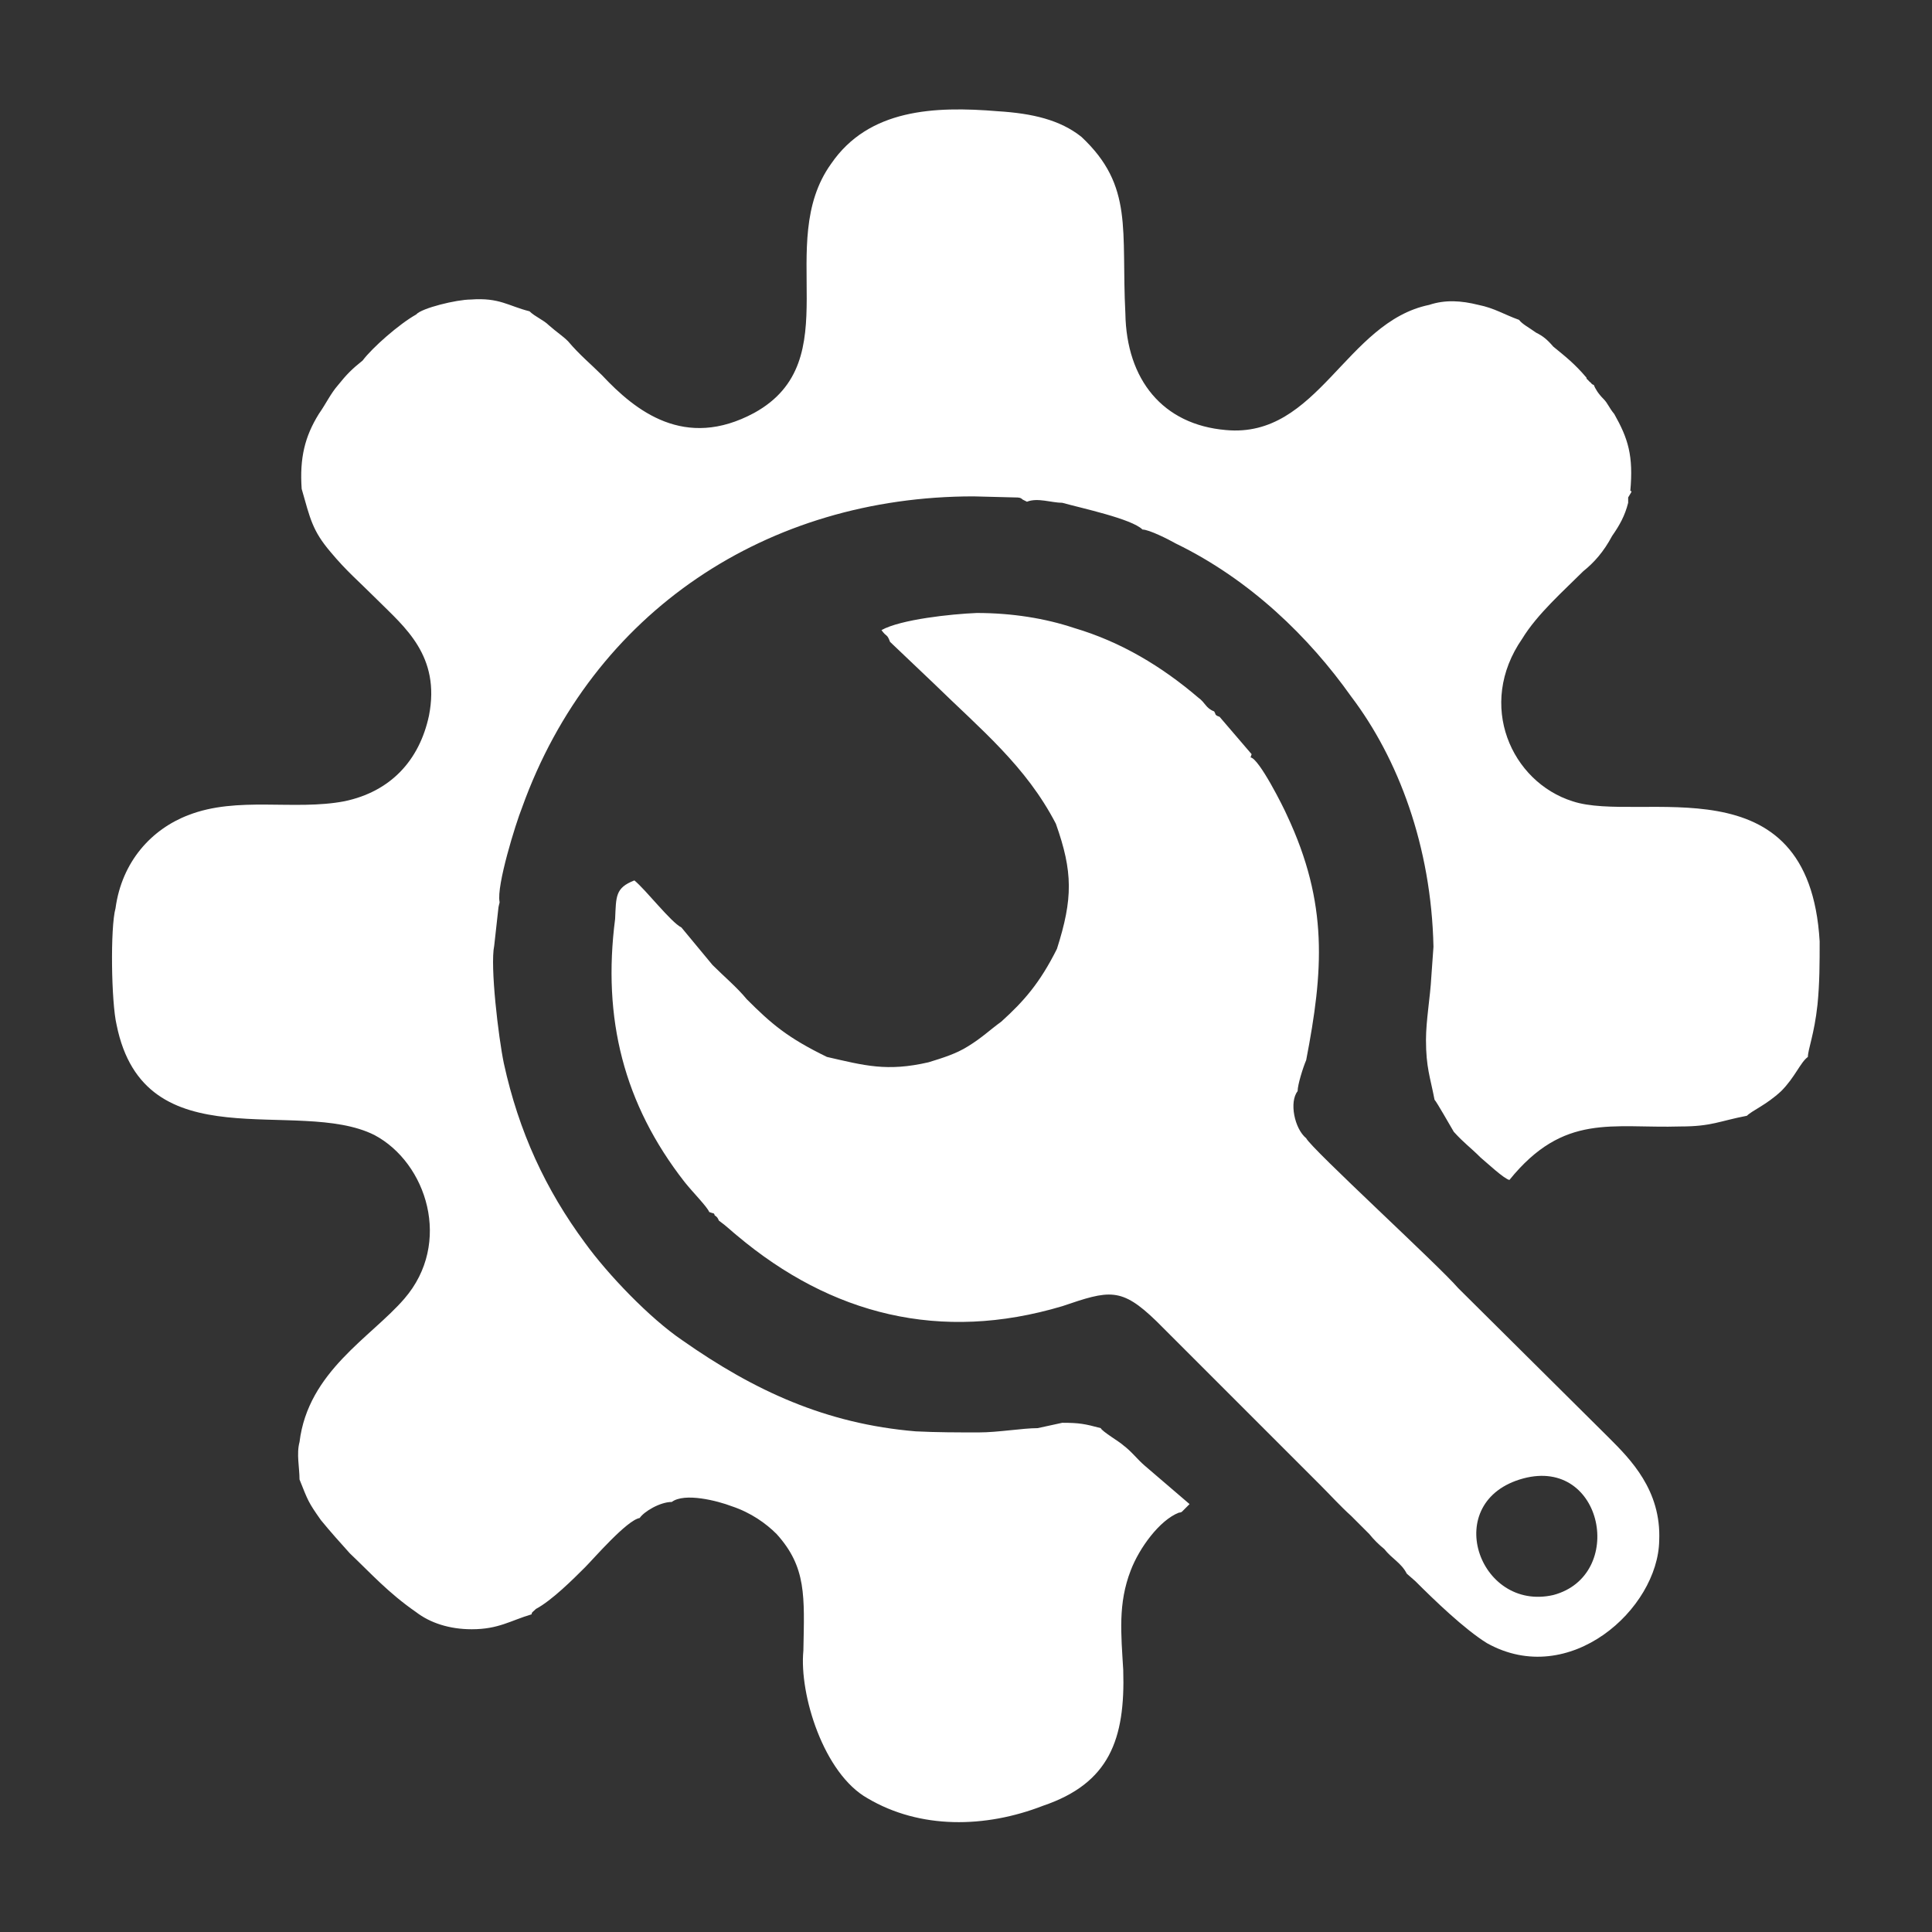 <?xml version="1.0" encoding="UTF-8"?>
<!DOCTYPE svg PUBLIC "-//W3C//DTD SVG 1.1//EN" "http://www.w3.org/Graphics/SVG/1.1/DTD/svg11.dtd">
<!-- Creator: CorelDRAW 2020 (64 Bit) -->
<svg xmlns="http://www.w3.org/2000/svg" xml:space="preserve" width="150px" height="150px" version="1.1" style="shape-rendering:geometricPrecision; text-rendering:geometricPrecision; image-rendering:optimizeQuality; fill-rule:evenodd; clip-rule:evenodd"
viewBox="0 0 18.06 18.06"
 xmlns:xlink="http://www.w3.org/1999/xlink"
 xmlns:xodm="http://www.corel.com/coreldraw/odm/2003">
 <rect x="0" y="0" width="18.06" height="18.06" fill="#333333" stroke="none"/>
 <defs>
  <style type="text/css">
   <![CDATA[
    .fil0 {fill:none}
    .fil1 {fill:white}
   ]]>
  </style>
 </defs>
 <g id="Camada_x0020_1">
  <rect class="fil0" width="18.06" height="18.06"/>
  <path class="fil1" d="M5.63 3.51c-0.11,-0.11 -0.21,-0.19 -0.32,-0.32 -0.05,-0.05 -0.1,-0.08 -0.18,-0.15 -0.05,-0.05 -0.13,-0.08 -0.18,-0.13 -0.2,-0.05 -0.28,-0.13 -0.55,-0.11 -0.13,0 -0.46,0.08 -0.51,0.14 -0.16,0.09 -0.41,0.31 -0.5,0.43 -0.1,0.08 -0.15,0.13 -0.23,0.23 -0.07,0.08 -0.11,0.17 -0.18,0.27 -0.13,0.21 -0.18,0.41 -0.16,0.7 0.08,0.28 0.1,0.39 0.27,0.59 0.15,0.18 0.26,0.27 0.44,0.45 0.25,0.25 0.59,0.52 0.48,1.08 -0.09,0.42 -0.36,0.71 -0.79,0.8 -0.47,0.09 -1,-0.05 -1.46,0.13 -0.34,0.13 -0.62,0.43 -0.68,0.87 -0.05,0.18 -0.04,0.88 0.01,1.09 0.26,1.29 1.69,0.67 2.41,1.03 0.49,0.26 0.73,1.01 0.28,1.53 -0.31,0.36 -0.9,0.68 -0.98,1.34 -0.03,0.11 0,0.24 0,0.35 0.08,0.2 0.08,0.21 0.2,0.38 0.09,0.11 0.18,0.21 0.27,0.31 0.2,0.19 0.36,0.37 0.62,0.55 0.13,0.1 0.31,0.16 0.52,0.16 0.25,0 0.36,-0.08 0.56,-0.14 0,-0.02 0.01,-0.02 0.04,-0.05 0.15,-0.08 0.35,-0.28 0.46,-0.39 0.08,-0.08 0.39,-0.44 0.51,-0.46 0.04,-0.06 0.19,-0.15 0.3,-0.15 0.12,-0.09 0.43,-0.01 0.56,0.04 0.18,0.06 0.32,0.16 0.42,0.26 0.28,0.31 0.26,0.58 0.25,1.09 -0.04,0.41 0.19,1.15 0.6,1.38 0.49,0.29 1.1,0.28 1.64,0.07 0.62,-0.21 0.77,-0.62 0.75,-1.27 -0.02,-0.34 -0.05,-0.62 0.07,-0.93 0.08,-0.21 0.27,-0.47 0.45,-0.54 0,0 0.02,0 0.03,-0.01l0.07 -0.07 -0.42 -0.36c-0.07,-0.06 -0.12,-0.13 -0.2,-0.19 -0.03,-0.03 -0.2,-0.13 -0.21,-0.16 -0.15,-0.04 -0.2,-0.05 -0.36,-0.05l-0.23 0.05c-0.14,0 -0.37,0.04 -0.55,0.04 -0.2,0 -0.39,0 -0.59,-0.01 -0.84,-0.07 -1.51,-0.38 -2.18,-0.85 -0.31,-0.21 -0.7,-0.62 -0.91,-0.91 -0.37,-0.5 -0.62,-1.04 -0.76,-1.68 -0.05,-0.24 -0.13,-0.91 -0.09,-1.1l0.04 -0.36c0.01,-0.05 0.01,-0.03 0.01,-0.05 -0.03,-0.15 0.15,-0.73 0.21,-0.88 0.66,-1.84 2.3,-2.91 4.22,-2.91l0.39 0.01c0.03,0 0.05,0 0.07,0.02l0.04 0.02c0.1,-0.04 0.23,0.01 0.33,0.01 0.18,0.05 0.65,0.15 0.75,0.25 0.06,0 0.24,0.09 0.31,0.13 0.7,0.34 1.25,0.88 1.64,1.43 0.44,0.58 0.75,1.4 0.77,2.34l-0.02 0.28c-0.01,0.19 -0.05,0.41 -0.05,0.59 0,0.26 0.04,0.35 0.08,0.56 0.02,0.02 0.15,0.25 0.18,0.3 0.1,0.11 0.15,0.14 0.25,0.24 0.06,0.05 0.22,0.2 0.27,0.21 0.51,-0.63 0.96,-0.48 1.6,-0.5 0.29,0 0.36,-0.05 0.62,-0.1 0.05,-0.05 0.18,-0.1 0.32,-0.23 0.13,-0.13 0.18,-0.27 0.25,-0.32 0,-0.07 0.06,-0.21 0.09,-0.49 0.02,-0.2 0.02,-0.39 0.02,-0.59 -0.1,-1.71 -1.68,-1.1 -2.31,-1.31 -0.57,-0.18 -0.9,-0.9 -0.47,-1.52 0.14,-0.23 0.39,-0.45 0.57,-0.63 0.1,-0.08 0.19,-0.18 0.27,-0.33 0.07,-0.1 0.12,-0.19 0.15,-0.31 0,-0.01 0,-0.03 0,-0.05l0.03 -0.05c0,0 0,0 0,-0.01l-0.01 0c0.03,-0.33 -0.02,-0.49 -0.15,-0.72 -0.05,-0.06 -0.06,-0.1 -0.1,-0.14 -0.05,-0.05 -0.08,-0.1 -0.09,-0.13 -0.04,-0.02 0,0 -0.05,-0.04 0,-0.01 -0.02,-0.01 -0.02,-0.03 -0.11,-0.13 -0.2,-0.2 -0.31,-0.29 -0.06,-0.07 -0.1,-0.1 -0.16,-0.13 -0.07,-0.05 -0.13,-0.08 -0.16,-0.12 -0.14,-0.05 -0.23,-0.11 -0.38,-0.14 -0.16,-0.04 -0.31,-0.05 -0.46,0 -0.78,0.16 -1.04,1.25 -1.9,1.17 -0.59,-0.05 -0.93,-0.47 -0.94,-1.09 -0.04,-0.78 0.08,-1.19 -0.41,-1.65 -0.2,-0.16 -0.46,-0.22 -0.78,-0.24 -0.6,-0.05 -1.21,-0.02 -1.56,0.49 -0.54,0.75 0.17,1.84 -0.72,2.33 -0.65,0.35 -1.11,-0.02 -1.42,-0.35zm2.69 2.49l0.41 0.39c0.44,0.43 0.86,0.77 1.14,1.31 0.16,0.45 0.16,0.7 0.01,1.17 -0.16,0.32 -0.31,0.49 -0.52,0.68 -0.11,0.08 -0.18,0.15 -0.31,0.23 -0.11,0.07 -0.24,0.11 -0.37,0.15 -0.39,0.09 -0.6,0.03 -0.95,-0.05 -0.37,-0.18 -0.52,-0.31 -0.75,-0.54 -0.09,-0.11 -0.21,-0.21 -0.32,-0.32l-0.29 -0.35c-0.1,-0.05 -0.33,-0.35 -0.44,-0.44 -0.18,0.07 -0.17,0.15 -0.18,0.36 -0.12,0.93 0.08,1.73 0.65,2.46 0.08,0.1 0.21,0.23 0.23,0.28 0.03,0.01 0,0 0.03,0.01 0.02,0 0.02,0.02 0.02,0.02 0.03,0.02 0.03,0.03 0.04,0.05 0.07,0.05 0.12,0.1 0.17,0.14 0.88,0.74 1.9,1 3.04,0.66 0.44,-0.15 0.55,-0.18 0.88,0.14l1.53 1.53c0.1,0.1 0.19,0.2 0.29,0.29 0.07,0.07 0.1,0.1 0.17,0.17 0.04,0.05 0.09,0.1 0.14,0.14 0.07,0.09 0.16,0.13 0.21,0.23l0.08 0.07c0.18,0.18 0.46,0.45 0.67,0.58 0.77,0.43 1.6,-0.32 1.61,-0.96 0.02,-0.47 -0.27,-0.76 -0.47,-0.96l-1.41 -1.4c-0.18,-0.21 -1.37,-1.3 -1.42,-1.4 -0.11,-0.09 -0.16,-0.34 -0.08,-0.44 0,-0.06 0.05,-0.22 0.08,-0.29 0.16,-0.83 0.21,-1.46 -0.18,-2.29 -0.03,-0.07 -0.26,-0.53 -0.34,-0.54l0.01 -0.03 -0.3 -0.35c0,0 -0.04,-0.01 -0.04,-0.03 -0.01,-0.02 0,0 -0.01,-0.02 -0.08,-0.03 -0.08,-0.08 -0.15,-0.13 -0.34,-0.29 -0.72,-0.52 -1.16,-0.65 -0.27,-0.09 -0.58,-0.14 -0.91,-0.14 -0.24,0.01 -0.71,0.06 -0.89,0.16 0.05,0.07 0.05,0.03 0.08,0.11zm5.92 7.82c-0.78,0.21 -0.42,1.25 0.28,1.09 0.68,-0.18 0.47,-1.29 -0.28,-1.09z"/>
 </g>
</svg>
